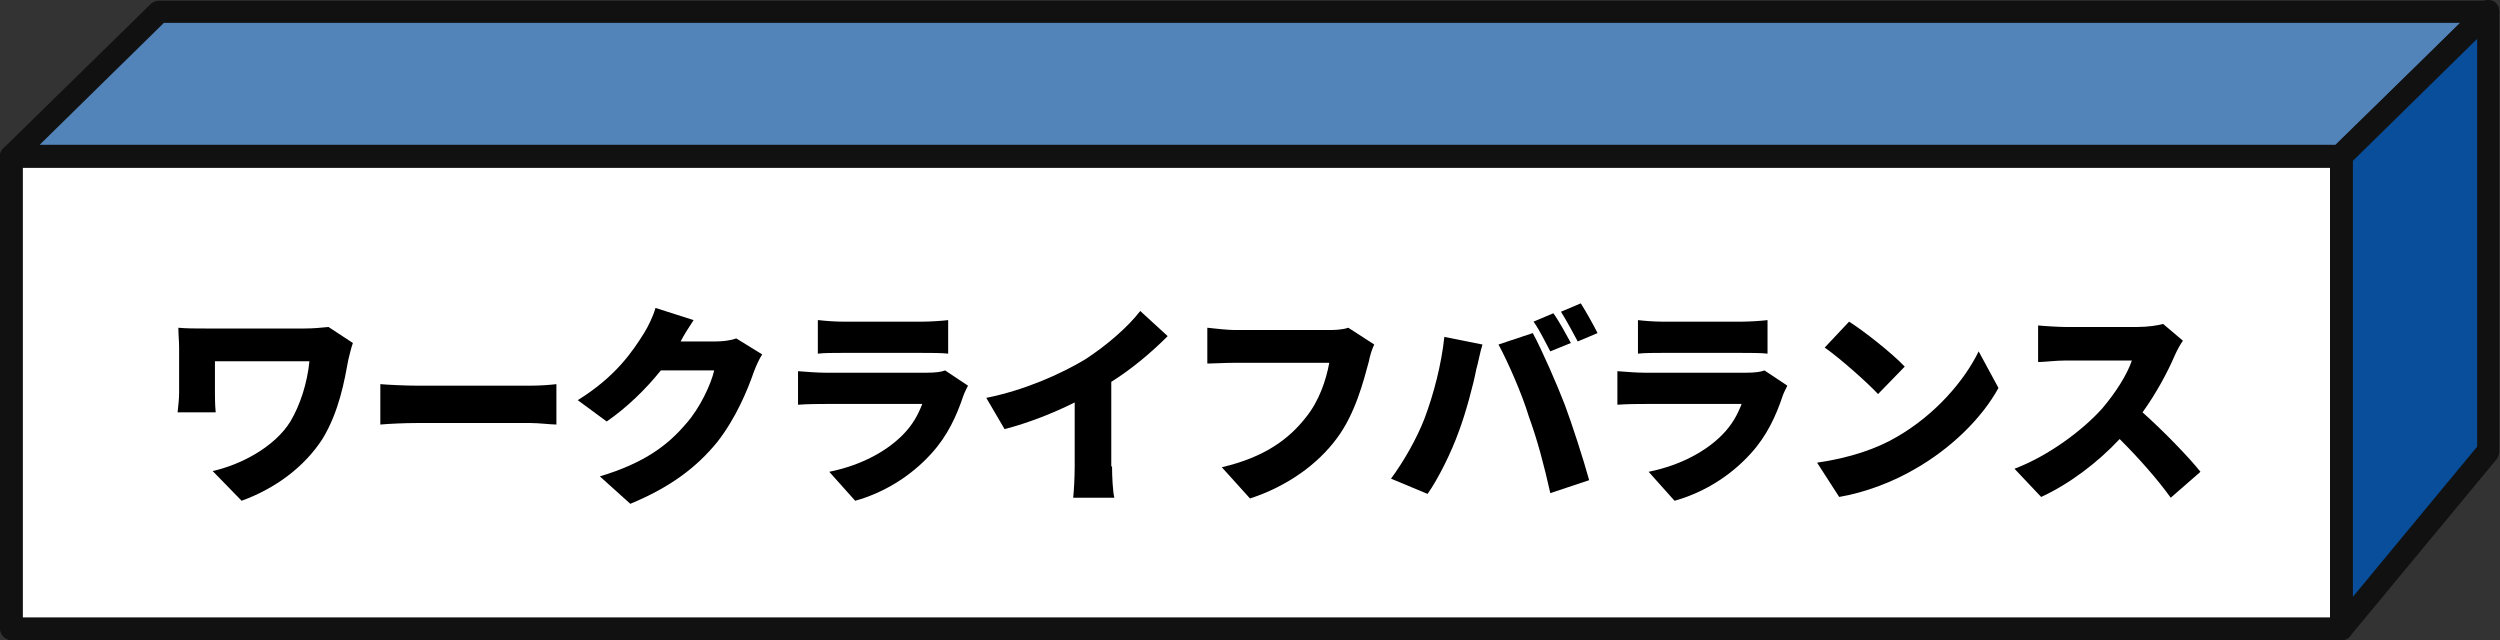 <?xml version="1.0" encoding="utf-8"?>
<!-- Generator: Adobe Illustrator 25.2.0, SVG Export Plug-In . SVG Version: 6.00 Build 0)  -->
<svg version="1.1" id="レイヤー_1" xmlns="http://www.w3.org/2000/svg" xmlns:xlink="http://www.w3.org/1999/xlink" x="0px"
	 y="0px" viewBox="0 0 328 84" style="enable-background:new 0 0 328 84;" xml:space="preserve">
<rect x="0" y="0" width="328" height="84" fill="#333333" stroke="none"/>
<style type="text/css">
	.st0{fill:#FFFFFF;}
	.st1{fill:#111111;}
	.st2{fill:#5283B9;}
	.st3{fill:#084E9B;}
</style>
<g>
	<rect x="1.5" y="20.5" class="st0" width="305.7" height="62"/>
	<path class="st1" d="M307.2,84H1.5C0.7,84,0,83.3,0,82.5v-62C0,19.7,0.7,19,1.5,19h305.7c0.8,0,1.5,0.7,1.5,1.5v62
		C308.7,83.3,308,84,307.2,84z M3,81h302.7V22H3V81z"/>
</g>
<g>
	<polygon class="st2" points="307,20.5 1.5,20.5 20.9,1.5 326.5,1.5 	"/>
	<path class="st1" d="M307,22H1.5c-0.6,0-1.2-0.4-1.4-0.9c-0.2-0.6-0.1-1.2,0.3-1.6l19.4-19c0.3-0.3,0.7-0.4,1-0.4h305.6
		c0.6,0,1.2,0.4,1.4,0.9c0.2,0.6,0.1,1.2-0.3,1.6l-19.5,19C307.8,21.8,307.4,22,307,22z M5.2,19h301.2l16.4-16H21.5L5.2,19z"/>
</g>
<g>
	<polygon class="st3" points="326.5,59.2 307.2,82.5 307.2,20.5 326.5,1.5 	"/>
	<path class="st1" d="M307.2,84c-0.2,0-0.3,0-0.5-0.1c-0.6-0.2-1-0.8-1-1.4v-62c0-0.4,0.2-0.8,0.4-1.1l19.3-19
		c0.4-0.4,1.1-0.5,1.6-0.3c0.6,0.2,0.9,0.8,0.9,1.4v57.7c0,0.3-0.1,0.7-0.3,1l-19.3,23.3C308.1,83.8,307.7,84,307.2,84z M308.7,21.1
		v57.2L325,58.6V5.1L308.7,21.1z"/>
</g>
<g>
	<g>
		<path d="M46.3,45c-0.2,0.5-0.5,1.8-0.6,2.2c-0.5,2.7-1.2,6.8-3.4,10.4c-2.4,3.7-6.2,6.5-10.6,8.1l-3.8-3.9
			c3.6-0.8,8.1-3.1,10.2-6.5c1.3-2.2,2.2-5,2.5-7.9H28.2v4.1c0,0.4,0,1.6,0.1,2.6h-5c0.1-1,0.2-1.7,0.2-2.6v-5.9
			c0-0.8-0.1-1.8-0.1-2.6c1,0.1,2.3,0.1,3.7,0.1h12.8c1.1,0,2.3-0.1,3.2-0.2L46.3,45z"/>
		<path d="M49.9,50.4c1.1,0.1,3.5,0.2,4.8,0.2h14.9c1.3,0,2.6-0.1,3.4-0.2v5.3c-0.7,0-2.3-0.2-3.4-0.2H54.7c-1.6,0-3.7,0.1-4.8,0.2
			V50.4z"/>
		<path d="M100,46.5c-0.4,0.6-0.8,1.5-1.1,2.3c-0.8,2.3-2.3,6-4.8,9.2c-2.7,3.3-6.1,5.9-11.4,8.1l-4-3.6c6-1.8,9-4.2,11.3-6.9
			c1.8-2,3.3-5.2,3.7-7h-7c-2,2.5-4.5,4.9-7.1,6.7l-3.8-2.8c5-3.1,7.2-6.4,8.7-8.8c0.5-0.8,1.2-2.2,1.5-3.3l5,1.6
			c-0.6,0.9-1.3,2-1.7,2.8h4.5c0.9,0,2-0.1,2.8-0.4L100,46.5z"/>
		<path d="M127,50.6c-0.2,0.4-0.5,1-0.6,1.3c-0.9,2.7-2.1,5.3-4.2,7.6c-2.8,3.1-6.4,5.2-10,6.2l-3.4-3.8c4.4-0.9,7.6-2.8,9.6-4.8
			c1.4-1.4,2.1-2.8,2.6-4.1h-12.7c-0.7,0-2.3,0-3.6,0.1v-4.4c1.3,0.1,2.6,0.2,3.6,0.2h13.3c1.1,0,1.9-0.1,2.4-0.3L127,50.6z
			 M107.4,42c0.8,0.1,2.2,0.2,3.1,0.2h10.6c0.9,0,2.5-0.1,3.3-0.2v4.4c-0.8-0.1-2.3-0.1-3.4-0.1h-10.6c-1,0-2.3,0-3.1,0.1V42z"/>
		<path d="M145.9,61.2c0,1.3,0.1,3.3,0.3,4.1h-5.4c0.1-0.8,0.2-2.7,0.2-4.1v-8.4c-2.8,1.4-6.1,2.7-9.2,3.5l-2.4-4.1
			c5-1,9.7-3.1,12.9-5c2.8-1.8,5.7-4.3,7.3-6.4l3.6,3.3c-2.2,2.2-4.7,4.3-7.4,6V61.2z"/>
		<path d="M180.3,45.2c-0.3,0.6-0.6,1.6-0.7,2.2c-0.7,2.6-1.8,6.9-4.2,10.1c-2.5,3.4-6.5,6.3-11.4,7.9l-3.7-4.1
			c5.6-1.3,8.8-3.7,11-6.5c1.8-2.2,2.7-5,3.1-7.2H162c-1.4,0-2.9,0.1-3.6,0.1V43c0.9,0.1,2.7,0.3,3.6,0.3h12.3c0.6,0,1.7,0,2.6-0.3
			L180.3,45.2z"/>
		<path d="M189.5,44.2l5,1c-0.3,0.9-0.6,2.6-0.8,3.2c-0.4,2.1-1.4,5.8-2.3,8.2c-1,2.8-2.7,6.2-4.1,8.2l-4.8-2
			c1.7-2.3,3.4-5.3,4.4-7.9C188.1,51.7,189.1,47.9,189.5,44.2z M196.6,45.2l4.5-1.5c1.2,2.2,3.2,6.8,4.2,9.4c0.9,2.4,2.4,7,3.2,9.9
			l-5.1,1.7c-0.8-3.6-1.7-7-2.8-10C199.7,51.7,197.8,47.4,196.6,45.2z M206.1,45l-2.7,1.1c-0.6-1.1-1.4-2.8-2.2-3.9l2.6-1.1
			C204.6,42.2,205.6,44.1,206.1,45z M209.6,43.7l-2.6,1.1c-0.6-1.1-1.5-2.8-2.2-3.9l2.6-1.1C208.1,40.9,209.1,42.7,209.6,43.7z"/>
		<path d="M234.5,50.6c-0.2,0.4-0.5,1-0.6,1.3c-0.9,2.7-2.1,5.3-4.2,7.6c-2.8,3.1-6.4,5.2-10,6.2l-3.4-3.8c4.4-0.9,7.6-2.8,9.6-4.8
			c1.4-1.4,2.1-2.8,2.6-4.1h-12.7c-0.7,0-2.3,0-3.6,0.1v-4.4c1.3,0.1,2.6,0.2,3.6,0.2h13.3c1.1,0,1.9-0.1,2.4-0.3L234.5,50.6z
			 M214.9,42c0.8,0.1,2.2,0.2,3.1,0.2h10.6c0.9,0,2.5-0.1,3.3-0.2v4.4c-0.8-0.1-2.3-0.1-3.4-0.1H218c-1,0-2.3,0-3.1,0.1V42z"/>
		<path d="M248.9,57.3c5-2.9,8.8-7.3,10.7-11.2l2.6,4.8c-2.2,4-6.2,7.9-10.9,10.6c-2.9,1.7-6.5,3.1-10,3.7l-2.9-4.5
			C242.6,60.1,246.2,58.9,248.9,57.3z M249.9,48.1l-3.5,3.6c-1.5-1.6-5-4.7-7-6.1l3.2-3.4C244.5,43.4,248.2,46.3,249.9,48.1z"/>
		<path d="M286.4,44.7c-0.3,0.4-0.8,1.3-1.1,2c-0.9,2.1-2.4,4.9-4.2,7.4c2.7,2.4,6.1,5.9,7.6,7.8l-3.9,3.4c-1.8-2.5-4.2-5.2-6.7-7.7
			c-2.9,3.1-6.6,5.9-10.3,7.6l-3.5-3.7c4.5-1.7,9-5.1,11.5-7.9c1.8-2.1,3.3-4.5,3.9-6.3h-8.7c-1.3,0-2.8,0.2-3.6,0.2v-4.8
			c1,0.1,2.8,0.2,3.6,0.2h9.4c1.4,0,2.7-0.2,3.4-0.4L286.4,44.7z"/>
	</g>
</g>
</svg>

